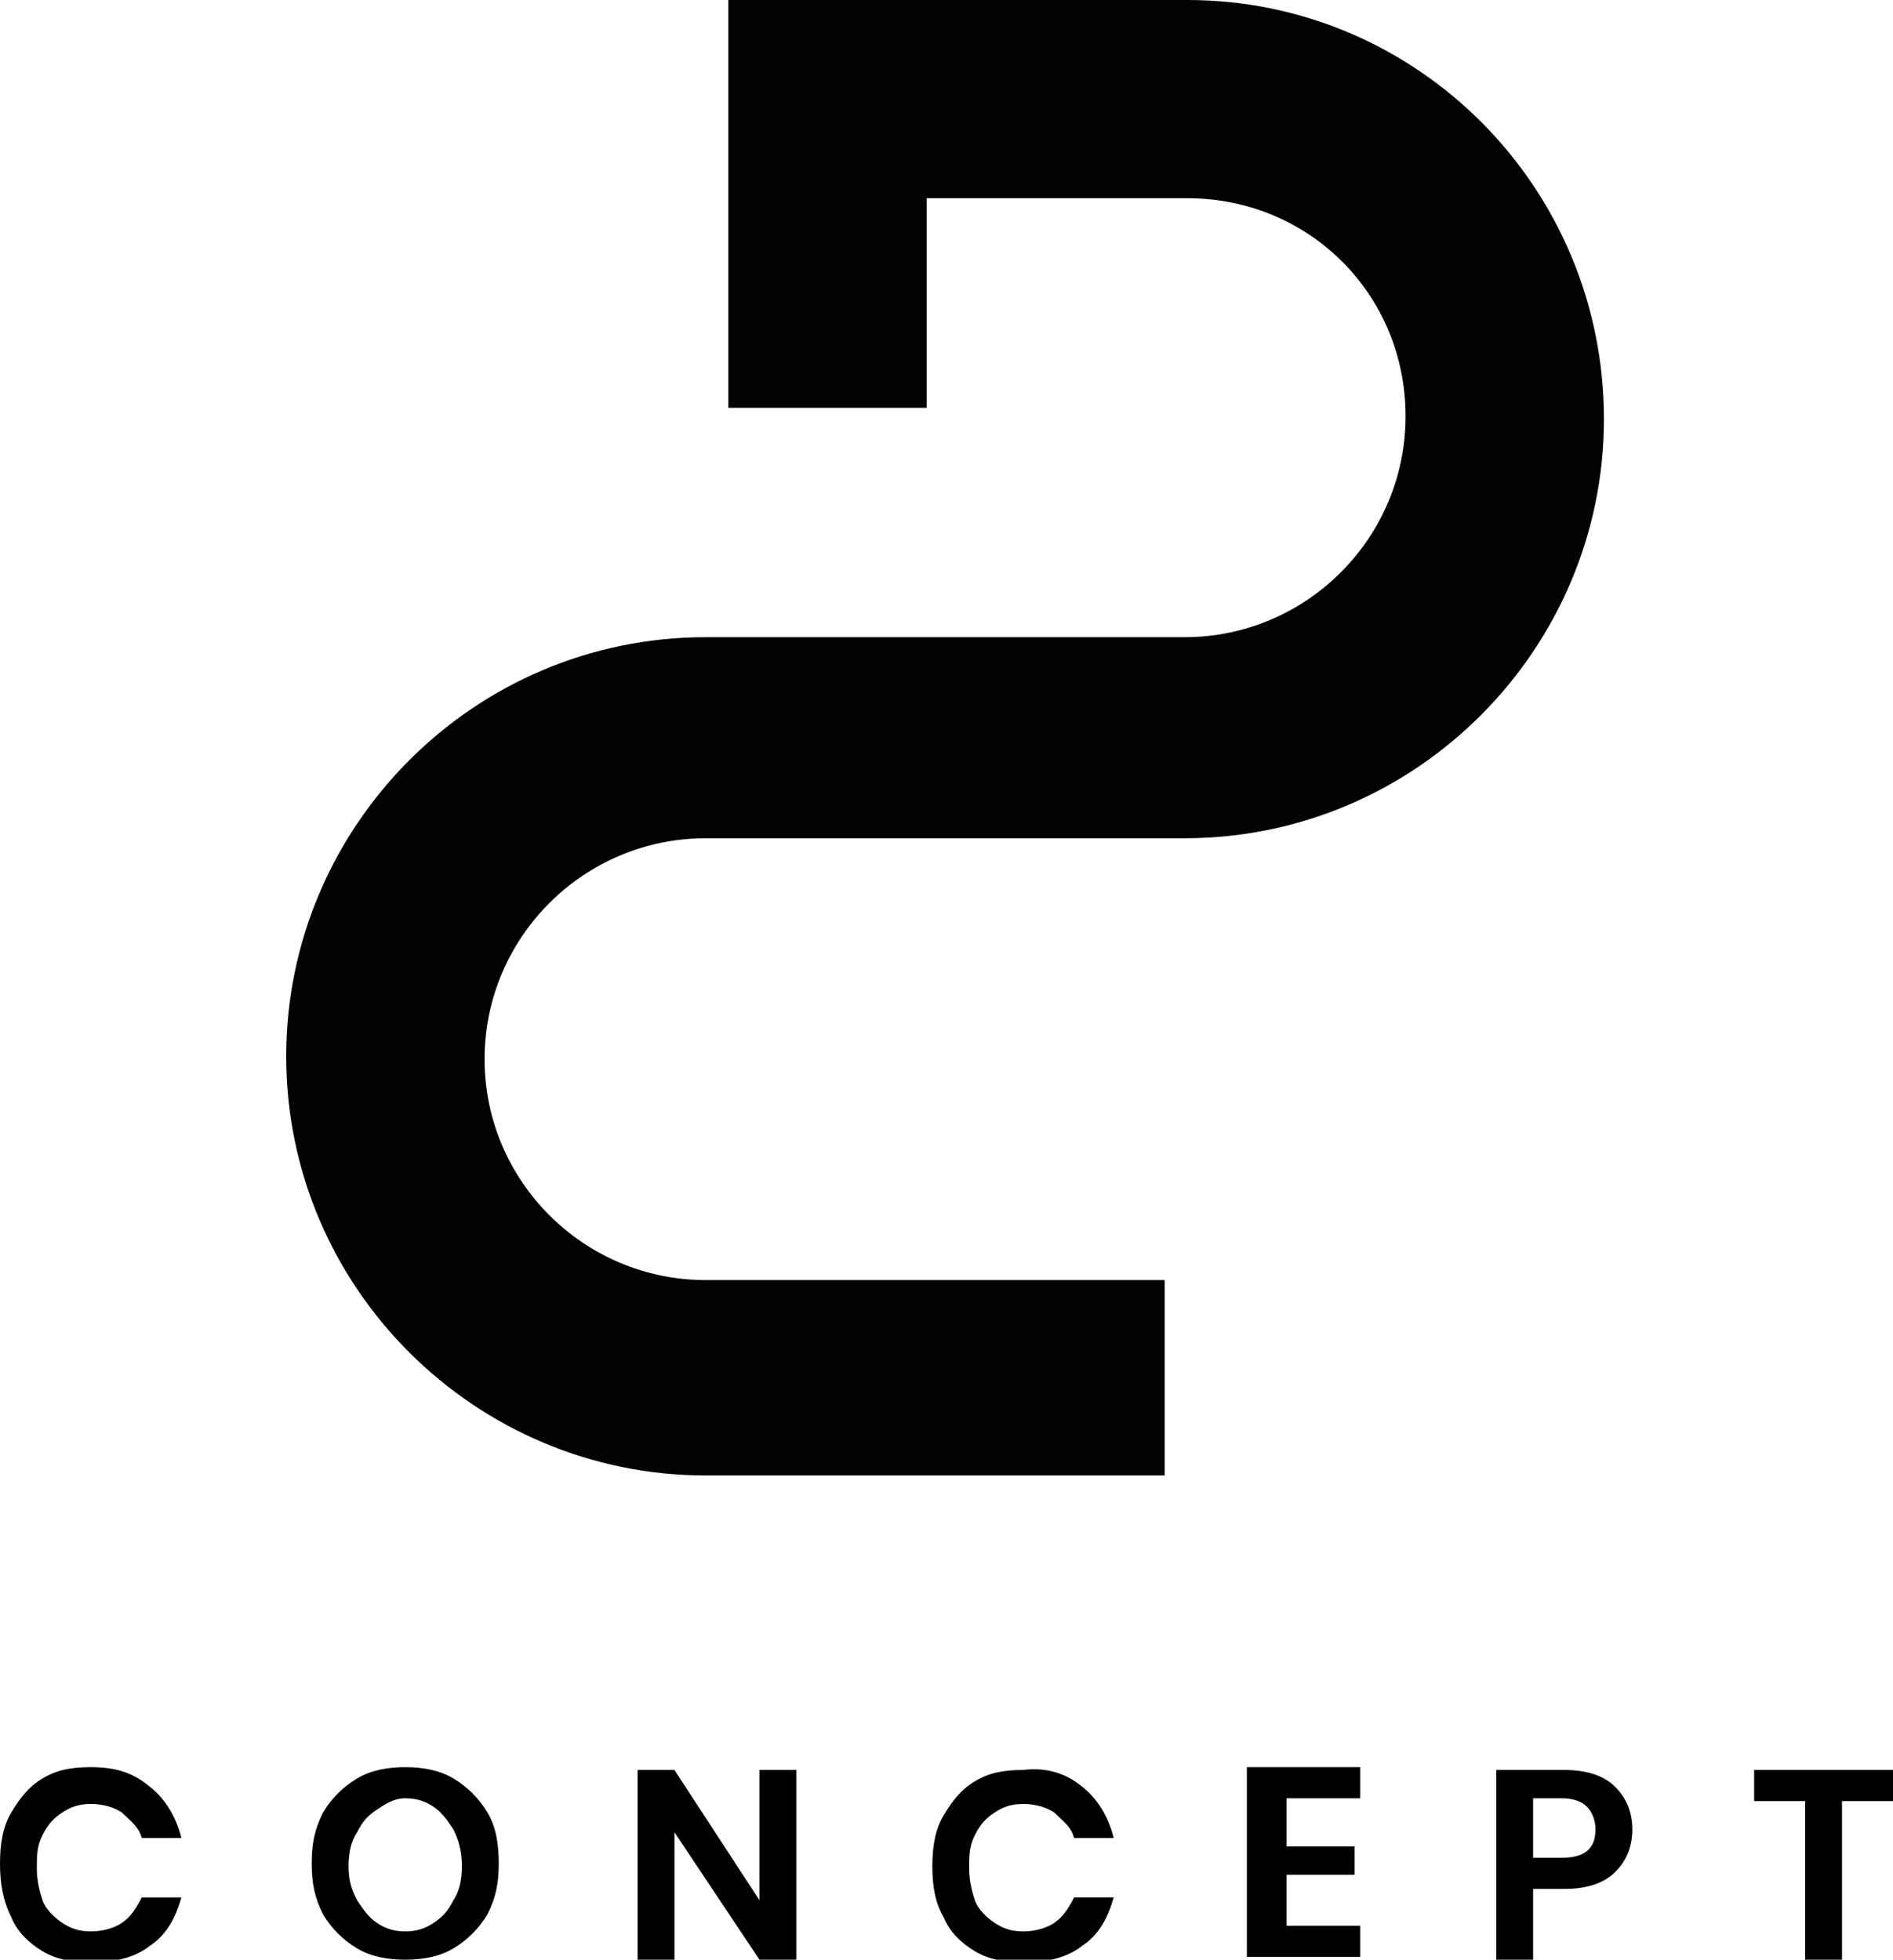 <svg width="485" height="502" viewBox="0 0 485 502" fill="none" xmlns="http://www.w3.org/2000/svg">
<g clip-path="url(#clip0)">
<path d="M298.403 377.951H180.783C121.973 377.951 73.328 330.072 73.328 270.587C73.328 211.827 121.247 163.223 180.783 163.223H303.485C334.705 163.223 360.117 137.832 360.117 106.639C360.117 75.445 335.431 50.78 304.211 50.78H237.415V104.462H186.592V0H304.211C363.021 0 410.94 47.879 410.94 107.364C410.94 166.124 363.021 214.728 303.485 214.728H180.783C149.563 214.728 124.151 240.119 124.151 271.312C124.151 302.506 149.563 327.896 180.783 327.896H298.403V377.951V377.951Z" fill="#010202"/>
<path d="M38.48 457.749C42.111 460.65 45.015 465.003 46.467 470.806H36.302C35.576 467.905 33.398 466.454 31.22 464.278C29.042 462.827 26.138 462.101 23.233 462.101C20.329 462.101 18.151 462.827 15.973 464.278C13.795 465.728 12.343 467.179 10.891 470.081C9.439 472.983 9.439 475.159 9.439 478.786C9.439 481.688 10.165 484.59 10.891 486.766C11.617 488.942 13.795 491.119 15.973 492.57C18.151 494.02 20.329 494.746 23.233 494.746C26.138 494.746 29.042 494.02 31.22 492.57C33.398 491.119 34.85 488.942 36.302 486.041H46.467C45.015 491.119 42.837 495.471 38.48 498.373C34.85 501.275 29.768 502.726 23.233 502.726C18.877 502.726 14.521 502 10.891 499.824C7.26 497.648 4.356 494.746 2.904 491.119C0.726 486.766 0 482.413 0 477.335C0 472.257 0.726 467.905 2.904 464.278C5.082 460.65 7.26 457.749 10.891 455.572C14.521 453.396 18.151 452.671 23.233 452.671C29.768 452.671 34.124 454.121 38.48 457.749Z" fill="black"/>
<path d="M116.168 455.572C119.798 457.749 122.702 460.65 124.88 464.278C127.058 467.905 127.784 472.257 127.784 477.335C127.784 482.413 127.058 486.041 124.88 490.393C122.702 494.02 119.798 496.922 116.168 499.098C112.537 501.275 108.181 502 103.825 502C99.469 502 95.112 501.275 91.482 499.098C87.852 496.922 84.948 494.02 82.769 490.393C80.591 486.041 79.865 482.413 79.865 477.335C79.865 472.257 80.591 468.63 82.769 464.278C84.948 460.65 87.852 457.749 91.482 455.572C95.112 453.396 99.469 452.671 103.825 452.671C108.181 452.671 112.537 453.396 116.168 455.572ZM96.564 463.552C94.386 465.003 92.934 466.454 91.482 469.356C90.03 471.532 89.304 474.434 89.304 478.061C89.304 481.688 90.03 483.864 91.482 486.766C92.934 488.942 94.386 491.119 96.564 492.57C98.743 494.02 100.921 494.746 103.825 494.746C106.729 494.746 108.907 494.02 111.085 492.57C113.263 491.119 114.716 489.668 116.168 486.766C117.62 484.59 118.346 481.688 118.346 478.061C118.346 474.434 117.62 471.532 116.168 468.63C114.716 466.454 113.263 464.278 111.085 462.827C108.907 461.376 106.729 460.65 103.825 460.65C100.921 460.65 98.743 462.101 96.564 463.552Z" fill="black"/>
<path d="M204.02 502H194.581L172.8 469.356V502H163.361V453.396H172.8L194.581 486.766V453.396H204.02V502Z" fill="black"/>
<path d="M277.354 457.748C280.984 460.65 283.888 465.003 285.34 470.806H275.175C274.449 467.904 272.271 466.454 270.093 464.277C267.915 462.826 265.011 462.101 262.107 462.101C259.202 462.101 257.024 462.826 254.846 464.277C252.668 465.728 251.216 467.179 249.764 470.081C248.312 472.982 248.312 475.159 248.312 478.786C248.312 481.688 249.038 484.589 249.764 486.766C250.49 488.942 252.668 491.118 254.846 492.569C257.024 494.02 259.202 494.745 262.107 494.745C265.011 494.745 267.915 494.02 270.093 492.569C272.271 491.118 273.723 488.942 275.175 486.04H285.34C283.888 491.118 281.71 495.471 277.354 498.373C273.723 501.274 268.641 502.725 262.107 502.725C257.75 502.725 253.394 502 249.764 499.823C246.134 497.647 243.229 494.745 241.777 491.118C239.599 487.491 238.873 483.139 238.873 478.06C238.873 472.982 239.599 468.63 241.777 465.003C243.955 461.375 246.134 458.474 249.764 456.297C253.394 454.121 257.024 453.396 262.107 453.396C267.915 452.67 272.997 454.121 277.354 457.748Z" fill="black"/>
<path d="M329.626 460.65V472.983H347.051V480.237H329.626V493.295H348.503V501.275H319.461V452.671H348.503V460.65H329.626V460.65Z" fill="black"/>
<path d="M392.796 483.864V502H383.357V453.396H400.783C406.591 453.396 410.947 454.847 413.851 457.749C416.756 460.65 418.208 464.277 418.208 468.63C418.208 472.983 416.756 476.61 413.851 479.512C410.947 482.413 406.591 483.864 400.783 483.864H392.796V483.864ZM408.769 468.63C408.769 466.454 408.043 464.277 406.591 462.827C405.139 461.376 402.961 460.65 400.057 460.65H392.796V475.884H400.057C405.865 475.884 408.769 473.708 408.769 468.63Z" fill="black"/>
<path d="M485.002 453.396V461.376H471.933V502H462.495V461.376H449.426V453.396H485.002Z" fill="black"/>
</g>
<defs>
<clipPath id="clip0">
<rect width="485" height="502" fill="white"/>
</clipPath>
</defs>
</svg>
